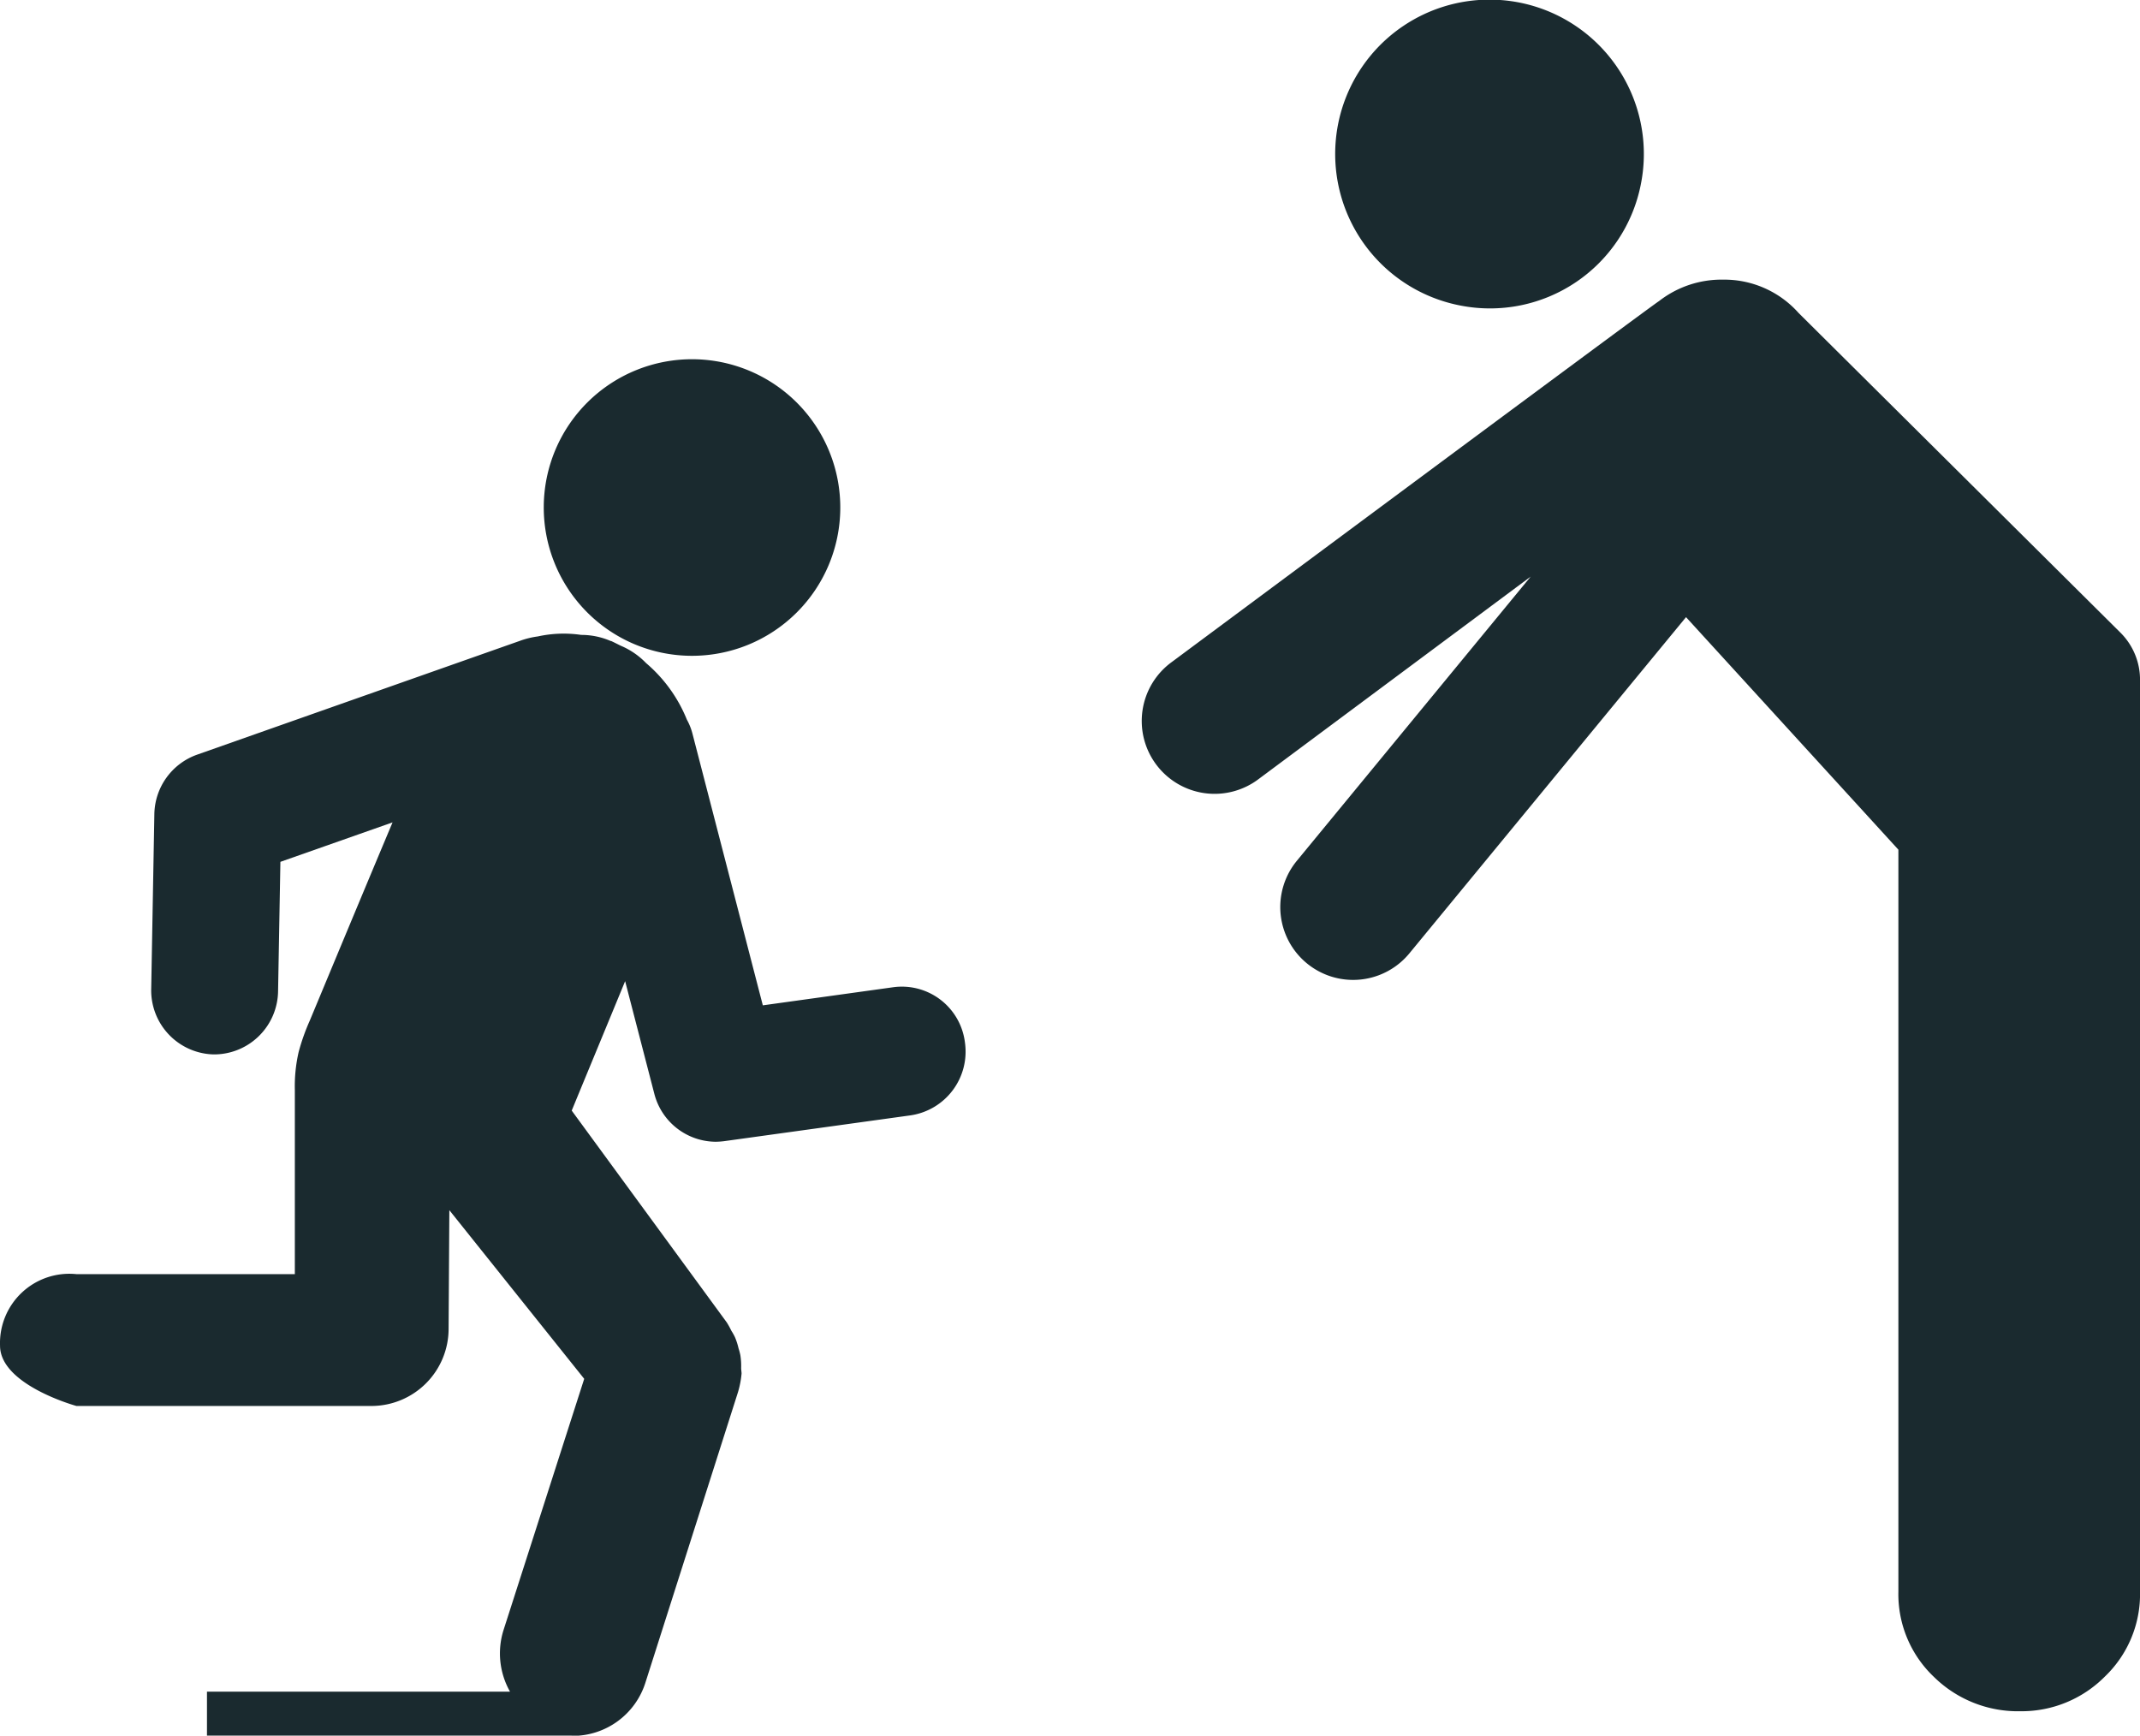 <svg xmlns="http://www.w3.org/2000/svg" width="112.566" height="91.297" viewBox="0 0 112.566 91.297">
  <g id="Group_62" data-name="Group 62" transform="translate(-1418.492 -3765)">
    <g id="Group_59" data-name="Group 59">
      <path id="Path_71" data-name="Path 71" d="M1495.326,3781.074a8.118,8.118,0,1,1,9.477-6.386,8.084,8.084,0,0,1-9.477,6.386" fill="#1a2a2f"/>
      <path id="Path_72" data-name="Path 72" d="M1530.011,3798.259l-16.914-16.8a5.234,5.234,0,0,0-3.965-1.75,5.348,5.348,0,0,0-3.381,1.134c-.213.1-25.615,18.974-25.615,18.974a3.833,3.833,0,1,0,4.578,6.148l14.294-10.635-12.3,14.947a3.832,3.832,0,1,0,5.92,4.868l14.551-17.683,11.17,12.231v39.023a5.993,5.993,0,0,0,1.866,4.486,6.3,6.3,0,0,0,4.549,1.809,6.168,6.168,0,0,0,4.431-1.809,6,6,0,0,0,1.864-4.486v-47.892A3.492,3.492,0,0,0,1530.011,3798.259Z" fill="#1a2a2f"/>
    </g>
    <g id="Group_61" data-name="Group 61">
      <g id="Group_60" data-name="Group 60">
        <path id="Path_73" data-name="Path 73" d="M1451.848,3798.877a7.8,7.8,0,1,0-4.136-10.229A7.807,7.807,0,0,0,1451.848,3798.877Z" fill="#1a2a2f"/>
        <path id="Path_74" data-name="Path 74" d="M1465.48,3816.928l-6.863.953-3.7-14.288a3.157,3.157,0,0,0-.295-.741,7.683,7.683,0,0,0-2.146-2.974,4.012,4.012,0,0,0-1.338-.916c-.069-.032-.444-.226-.513-.249l0,.008a3.878,3.878,0,0,0-1.559-.325,6.358,6.358,0,0,0-2.288.081,4.455,4.455,0,0,0-.951.236l-16.976,5.985a3.378,3.378,0,0,0-2.24,3.141l-.165,9.163a3.369,3.369,0,0,0,3.276,3.46h.059a3.37,3.37,0,0,0,3.338-3.329l.122-6.8,5.9-2.076c-1.433,3.407-2.79,6.67-4.354,10.426a11.035,11.035,0,0,0-.586,1.654,8,8,0,0,0-.2,2v9.684h-11.478a3.647,3.647,0,0,0-4.029,3.761c0,2.073,4.019,3.172,4.019,3.172h15.529a4.063,4.063,0,0,0,4.047-4.062l.039-6.237,7.094,8.871-4.239,13.2a4.082,4.082,0,0,0,.336,3.254h-15.94v2.311h19.154c.033,0,.067.016.1.016a4.008,4.008,0,0,0,3.814-2.818l4.861-15.252a4.883,4.883,0,0,0,.191-.983c0-.1-.022-.2-.022-.3a3.593,3.593,0,0,0-.042-.673,3.209,3.209,0,0,0-.095-.359,3.471,3.471,0,0,0-.185-.578,2.9,2.9,0,0,0-.195-.35,4,4,0,0,0-.243-.44l-8.152-11.137c.982-2.385,1.908-4.615,2.81-6.808l1.533,5.915a3.356,3.356,0,0,0,3.223,2.532,3.92,3.92,0,0,0,.46-.032l9.8-1.357a3.387,3.387,0,0,0,2.859-3.824A3.343,3.343,0,0,0,1465.48,3816.928Z" fill="#1a2a2f"/>
      </g>
    </g>
  </g>
</svg>
